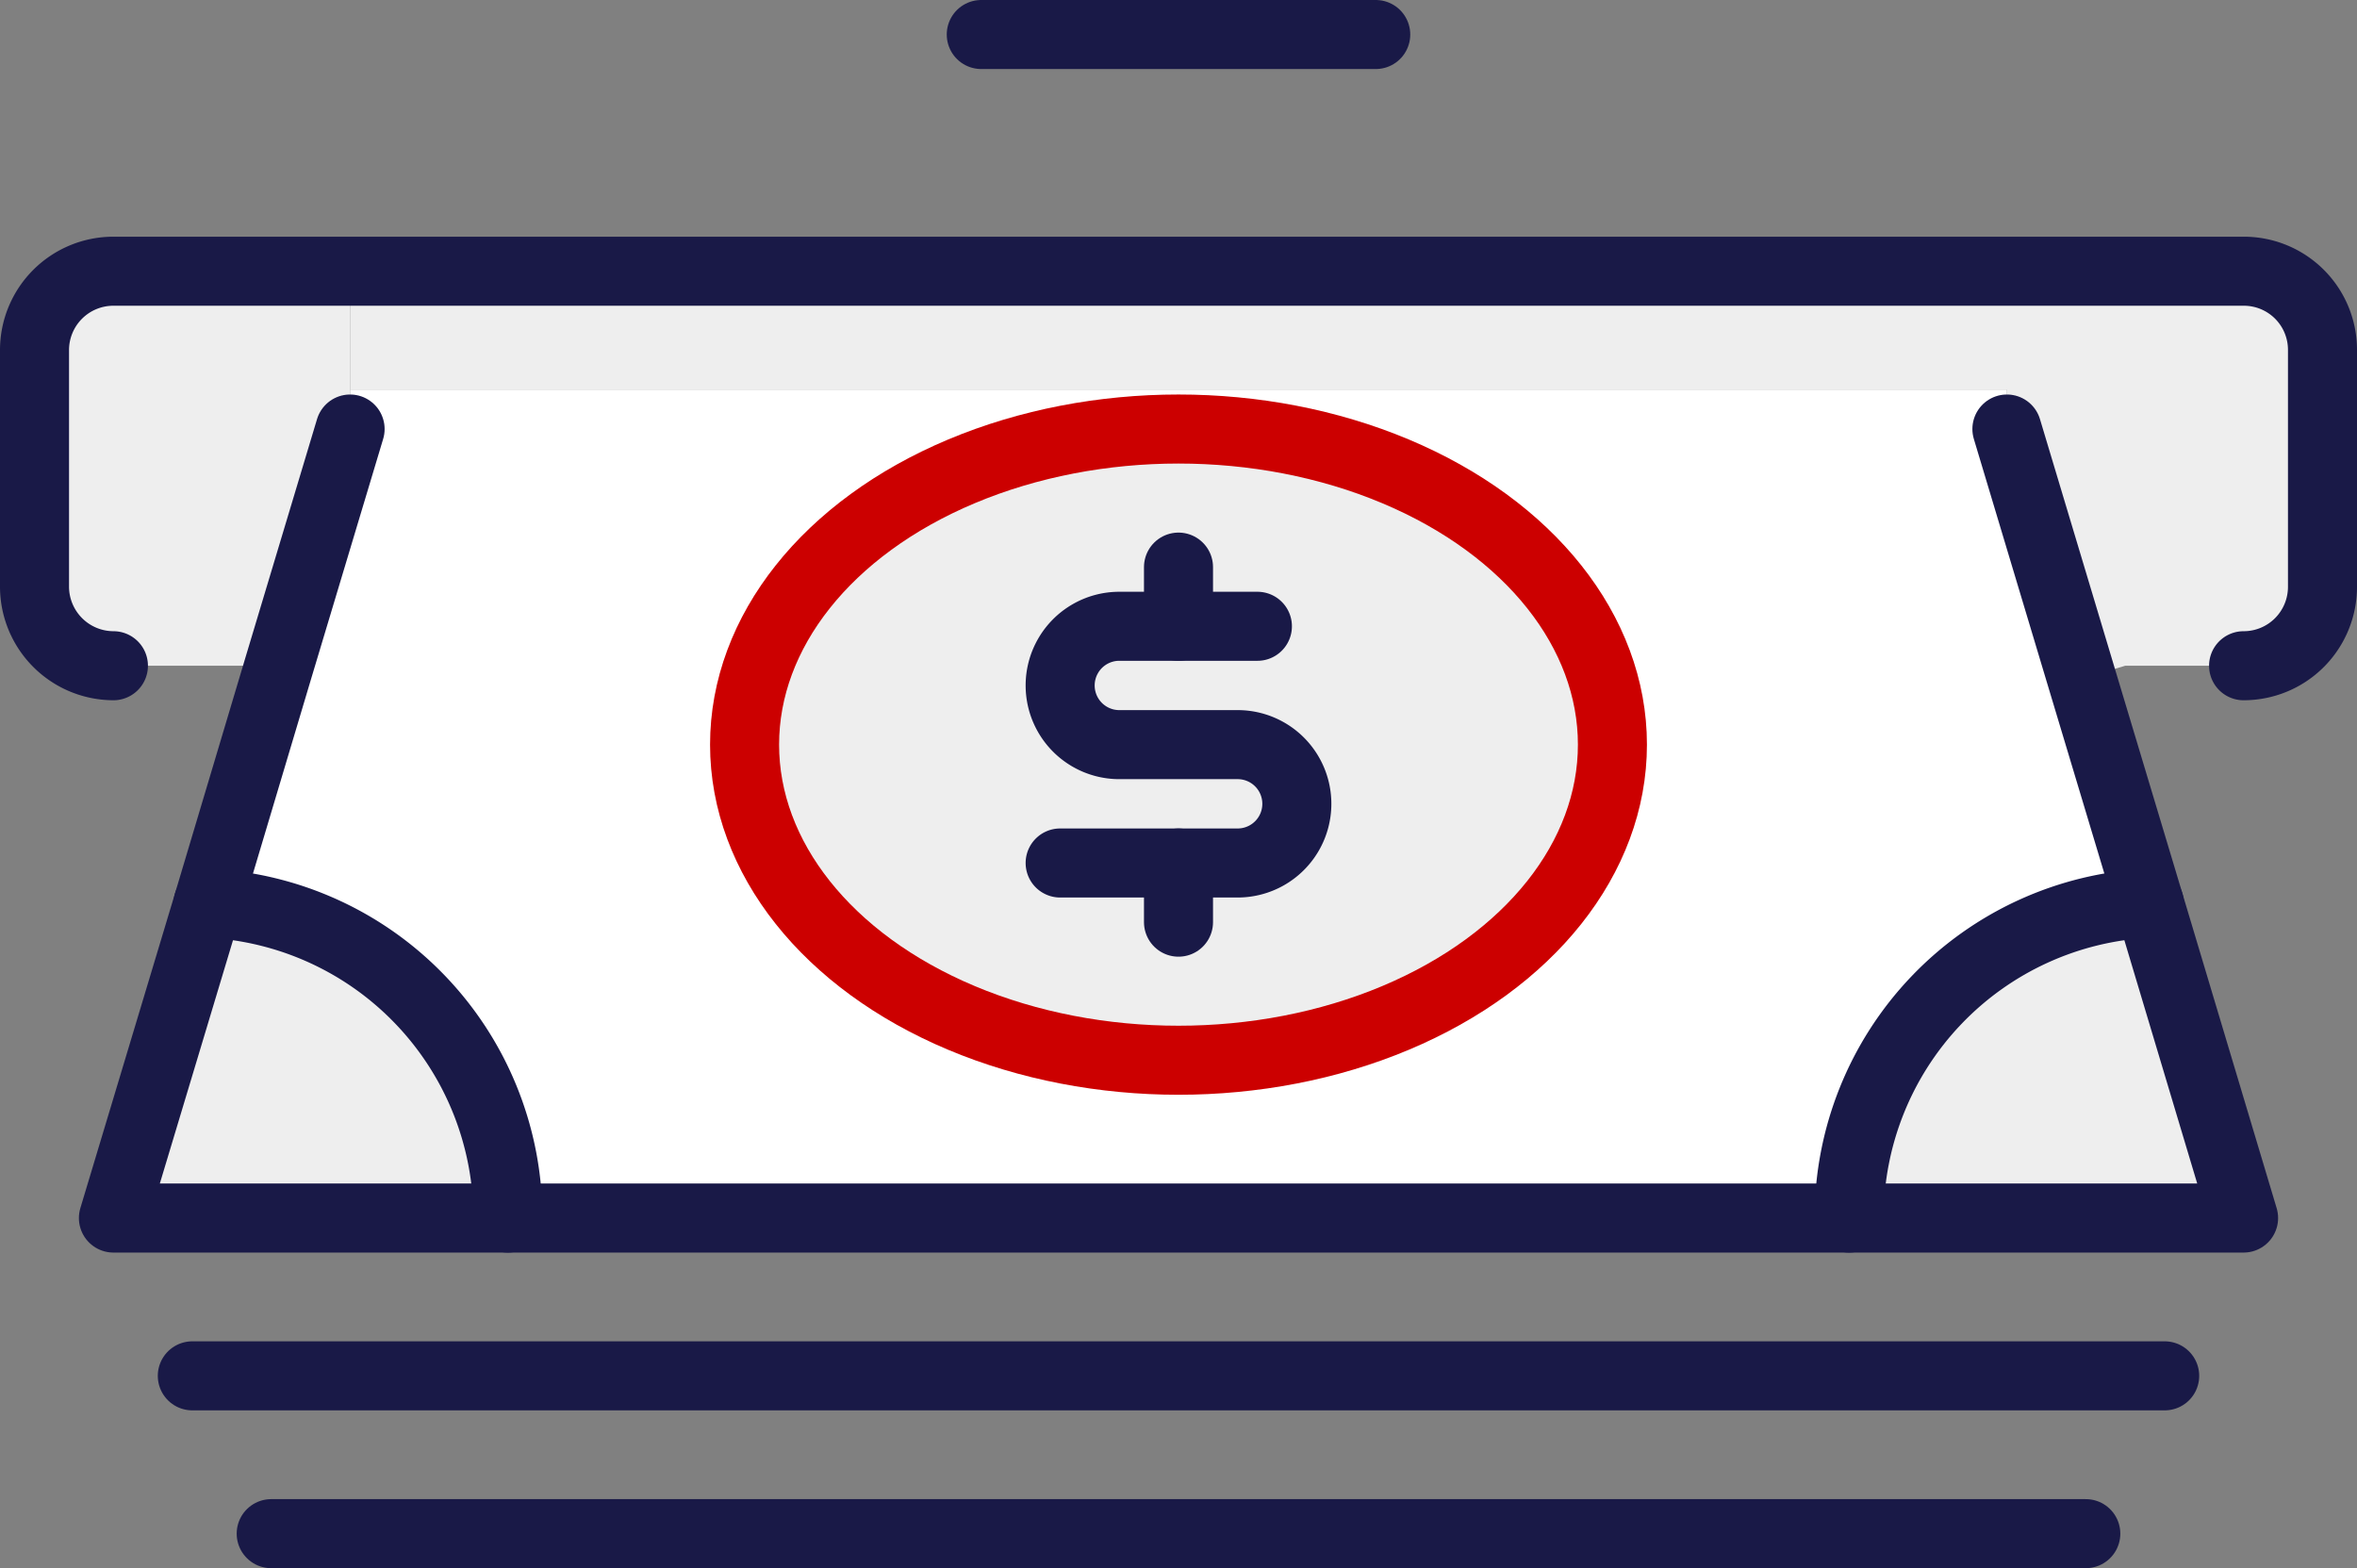 <svg xmlns="http://www.w3.org/2000/svg" viewBox="0 0 59.75 39.75"><rect x="0" y="0" width="59.75" height="39.75" fill="#808080" stroke="none"/><defs><style>.cls-1{fill:#eee;}.cls-2{fill:#fff;}.cls-3,.cls-4{fill:none;stroke-linecap:round;stroke-linejoin:round;stroke-width:1.75px;}.cls-3{stroke:#191947;}.cls-4{stroke:#c00;}</style></defs><g id="Layer_2" data-name="Layer 2"><g id="Icons"><path class="cls-1" d="M58.875,8.875v6a1.999,1.999,0,0,1-2,2h-3l-1.1.33-1.9-6.33v-1h-42v-3h48A1.993,1.993,0,0,1,58.875,8.875Z"/><path class="cls-1" d="M54.485,22.895l2.39,7.98h-10A7.985,7.985,0,0,1,54.485,22.895Z"/><path class="cls-2" d="M29.875,10.875c-6.07,0-11,3.58-11,8s4.93,8,11,8c6.08,0,11-3.58,11-8S35.955,10.875,29.875,10.875Zm24.61,12.02a7.985,7.985,0,0,0-7.61,7.98h-34a7.983,7.983,0,0,0-7.6-7.98l1.78-5.96,1.82-6.06v-1h42v1l1.9,6.33Z"/><ellipse class="cls-1" cx="29.875" cy="18.875" rx="11" ry="8"/><path class="cls-1" d="M8.875,9.875v1l-1.82,6.06-.18-.06h-4a2.006,2.006,0,0,1-2-2v-6a1.999,1.999,0,0,1,2-2h6Z"/><path class="cls-1" d="M5.275,22.895a7.983,7.983,0,0,1,7.6,7.98h-10Z"/><line class="cls-3" x1="4.875" y1="34.875" x2="54.875" y2="34.875"/><line class="cls-3" x1="6.875" y1="38.875" x2="52.875" y2="38.875"/><path class="cls-3" d="M2.875,16.875a2.006,2.006,0,0,1-2-2v-6a1.999,1.999,0,0,1,2-2h54a1.993,1.993,0,0,1,2,2v6a1.999,1.999,0,0,1-2,2"/><polyline class="cls-3" points="50.875 10.875 52.775 17.205 54.485 22.895 56.875 30.875 46.875 30.875 12.875 30.875 2.875 30.875 5.275 22.895 7.055 16.935 8.875 10.875"/><path class="cls-3" d="M12.875,30.875a7.983,7.983,0,0,0-7.6-7.98"/><path class="cls-3" d="M54.485,22.895a7.985,7.985,0,0,0-7.61,7.98"/><ellipse class="cls-4" cx="29.875" cy="18.875" rx="11" ry="8"/><path class="cls-3" d="M31.875,15.875h-3.5a1.5,1.5,0,0,0,0,3h3a1.5,1.5,0,0,1,0,3h-4.5"/><line class="cls-3" x1="29.875" y1="14.375" x2="29.875" y2="15.875"/><line class="cls-3" x1="29.875" y1="21.875" x2="29.875" y2="23.375"/><line class="cls-3" x1="24.875" y1="0.875" x2="34.875" y2="0.875"/></g></g></svg>